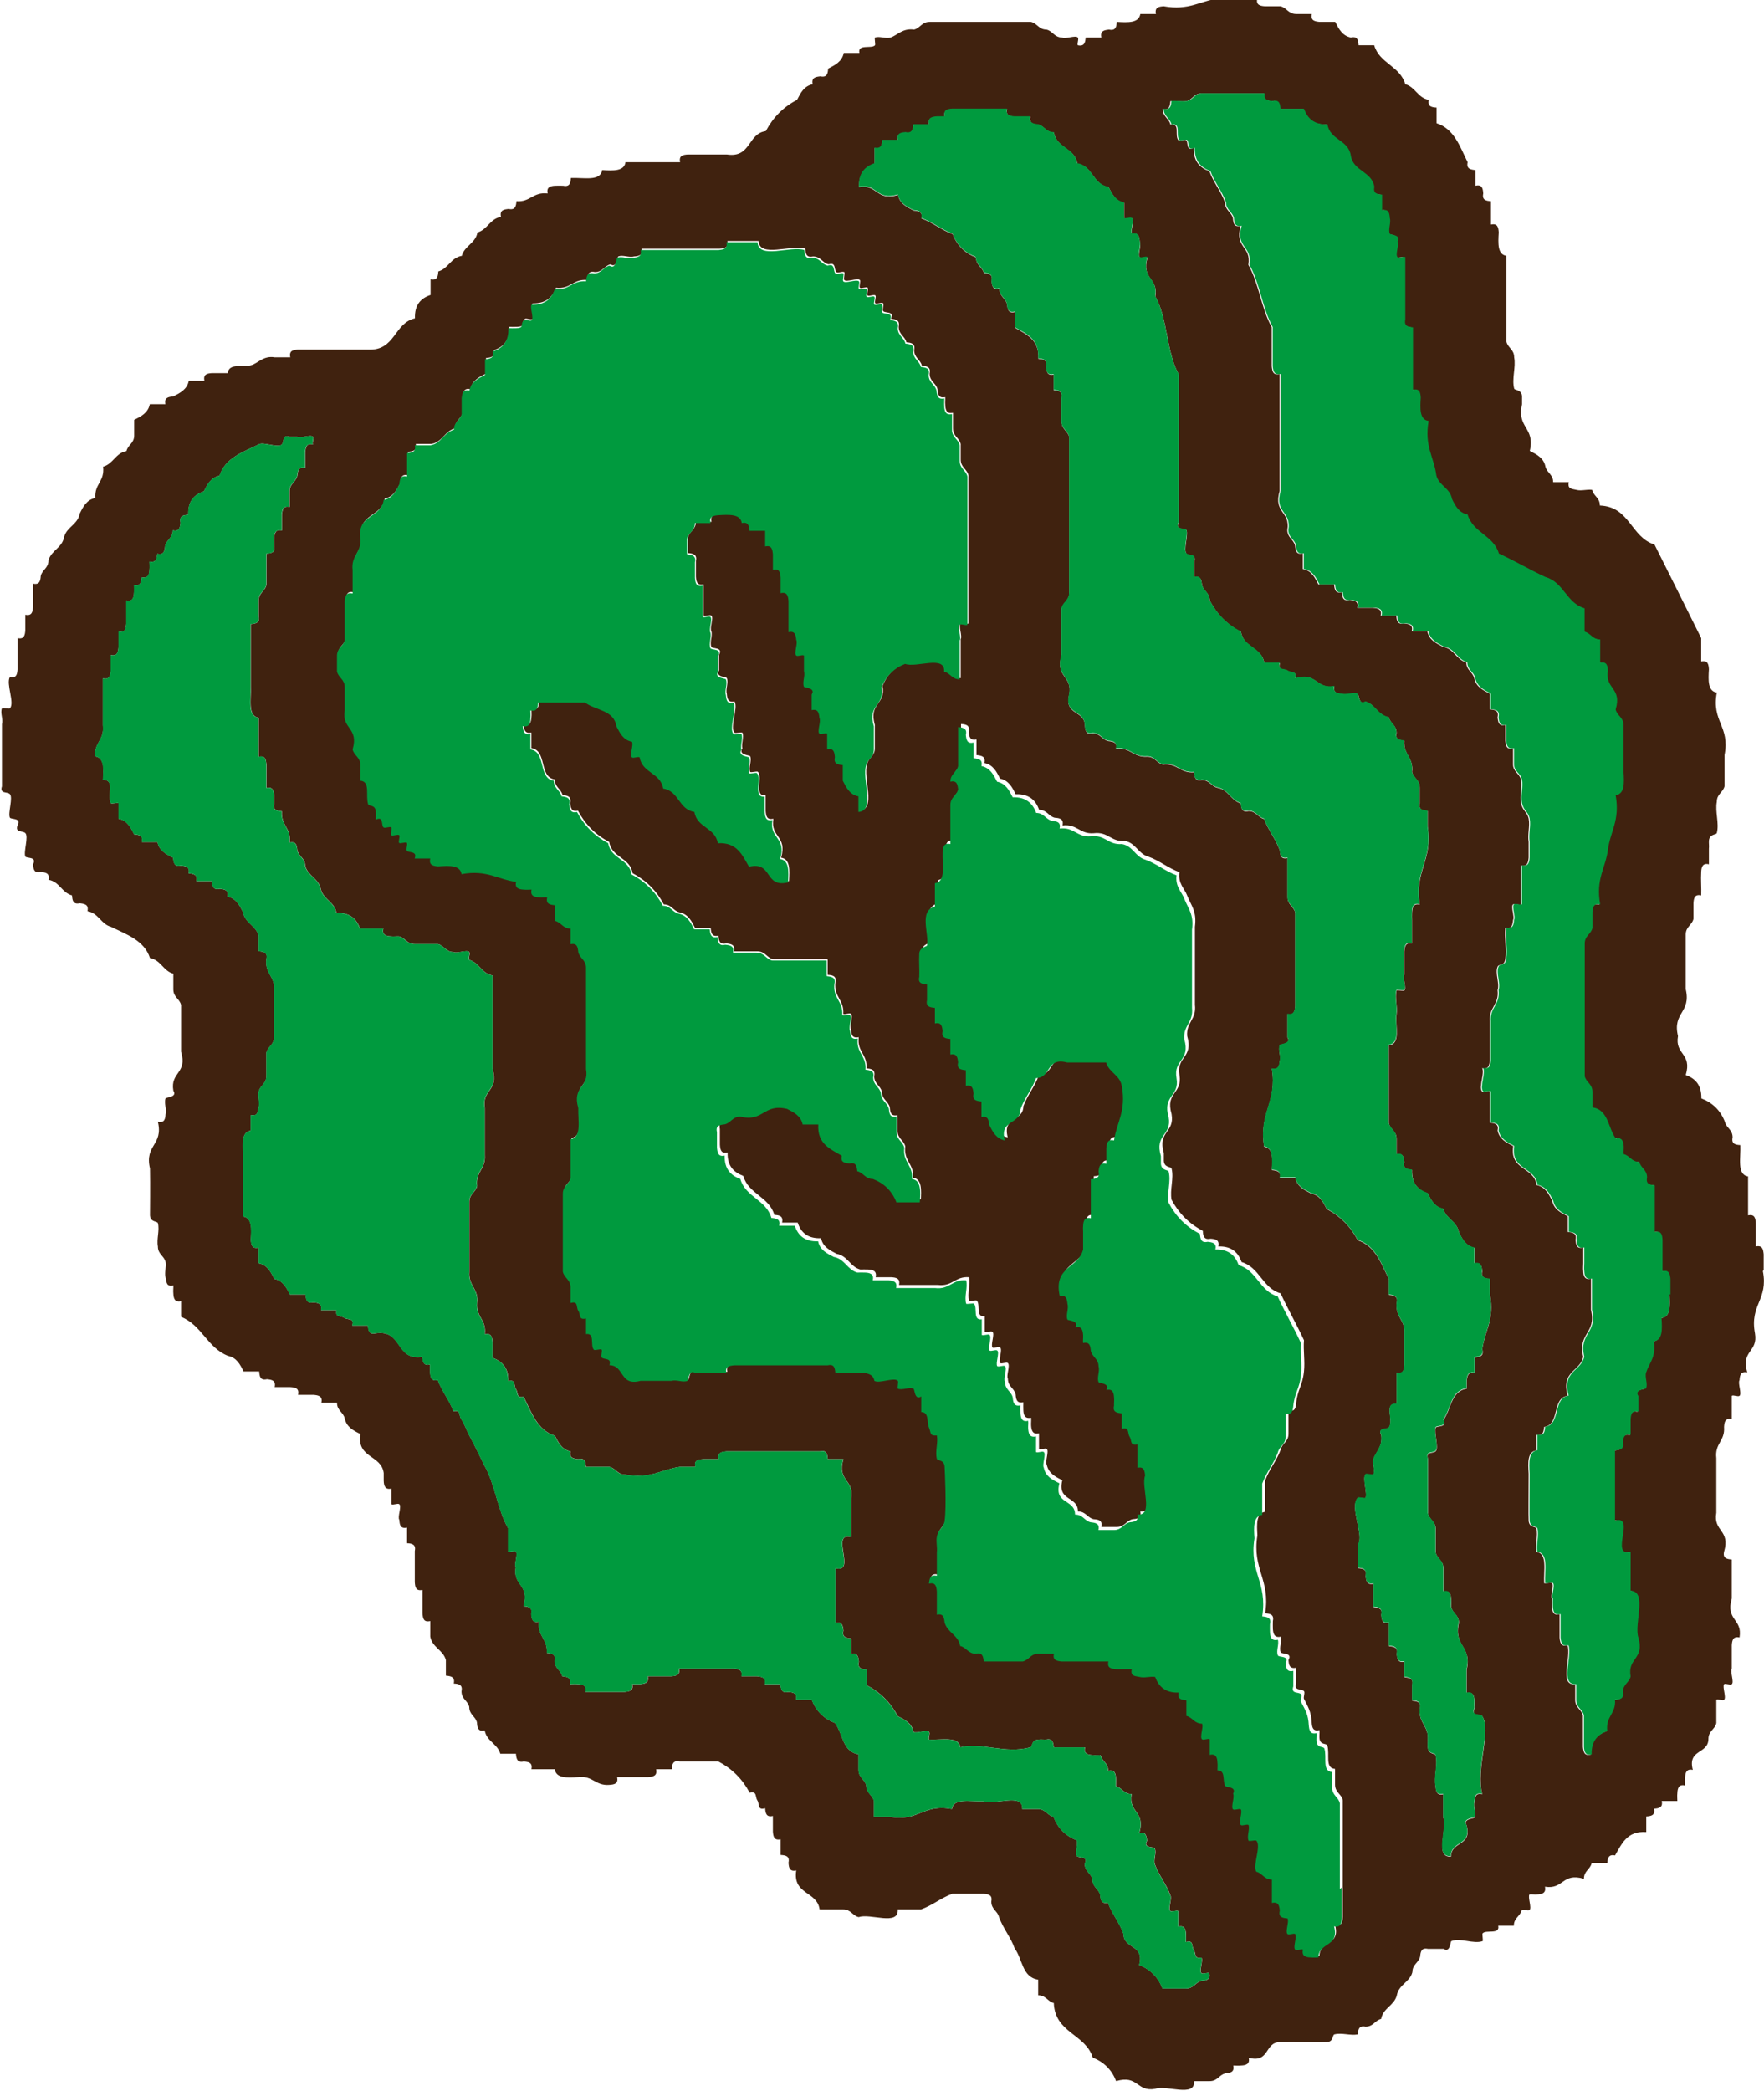 <?xml version="1.0" encoding="UTF-8"?><svg id="_レイヤー_2" xmlns="http://www.w3.org/2000/svg" viewBox="0 0 109.51 129.79"><defs><style>.cls-1{fill:#009a3e;}.cls-2{fill:#40220f;}</style></defs><g id="_レイヤー_2-2"><path class="cls-2" d="M109.44,78.9c.35,1.79-.83,2.07-.49,3.87.2,1.17-.89,1.05-.48,2.42-.41-.09-.46.19-.48.48-.12.18.16.84,0,.97-.09.08-.38-.07-.48,0v1.45c-.42-.09-.46.19-.48.48.07.88-.59,1.02-.48,1.94v3.39c-.21,1.17.89,1.05.48,2.42-.09.41.19.46.48.48v2.42c-.4,1.37.68,1.25.48,2.42-.41-.09-.46.19-.48.48v1.45c-.12.18.16.84,0,.97-.09.08-.38-.07-.48,0-.12.17.16.83,0,.97-.09.08-.38-.07-.48,0v1.45c-.09.39-.49.49-.49.97,0,.97-1.31.62-.97,1.93-.4-.09-.47.19-.48.49-.02.16,0,.32,0,.48-.4-.1-.47.19-.48.48-.02.16,0,.32,0,.48h-.97c.09.41-.18.46-.48.48.09.42-.19.46-.48.48v.97c-1.21-.08-1.52.74-1.94,1.45-.41-.09-.46.19-.48.48h-.97c-.09.39-.48.48-.48.97-1.37-.4-1.25.68-2.42.49.09.4-.19.47-.48.48-.16.02-.33-.02-.48,0-.12.17.16.84,0,.97-.09.08-.38-.07-.48,0-.09.39-.49.48-.49.97h-.97c.12.58-.77.23-.97.48-.04.04.05.47,0,.48-.57.2-1.39-.23-1.94,0-.07.03-.07.75-.48.48h-.97c-.42-.09-.46.19-.49.48-.09.39-.48.48-.48.97-.17.63-.85.76-.97,1.45-.17.63-.85.77-.97,1.45-.39.09-.48.48-.97.48-.41-.09-.46.19-.48.48-.46.09-.99-.12-1.45,0-.14.04-.04.46-.48.48-.27.02-1.93-.01-2.9,0-.97,0-.62,1.32-1.94.97.09.4-.19.47-.48.48-.16.02-.33,0-.48,0,.09.42-.19.46-.49.49-.39.09-.48.48-.97.48h-.97c.08,1.04-1.72.22-2.42.48-1.17.2-1.05-.89-2.42-.48-.27-.7-.75-1.18-1.45-1.46-.46-1.48-2.35-1.52-2.42-3.39-.39-.09-.48-.48-.97-.48v-.97c-1-.14-.97-1.29-1.46-1.94-.25-.71-.71-1.22-.97-1.94-.09-.39-.48-.48-.48-.97.09-.41-.19-.46-.48-.48h-1.94c-.71.26-1.22.71-1.94.97h-1.45c.08,1.05-1.72.22-2.42.48-.39-.09-.48-.48-.97-.48h-1.46c-.15-1.14-1.68-.9-1.45-2.42-.42.09-.46-.18-.48-.48.09-.42-.19-.46-.49-.48v-.97c-.41.09-.46-.19-.48-.48v-.97c-.41.1-.46-.18-.48-.48-.5.15-.34-.27-.48-.48-.16-.24,0-.59-.48-.48-.45-.85-1.09-1.49-1.94-1.94h-2.42c-.41-.09-.46.19-.48.48h-.97c.09.42-.19.46-.48.49h-1.94c.09.42-.19.46-.48.48-.88.07-1.02-.59-1.94-.48-.68.04-1.37.08-1.45-.49h-1.45c.09-.42-.19-.46-.48-.48-.41.09-.46-.19-.48-.48h-.97c-.18-.63-.85-.77-.97-1.45-.42.1-.46-.19-.48-.49-.09-.39-.48-.48-.48-.97-.09-.39-.48-.48-.48-.97.09-.42-.19-.46-.48-.48.09-.42-.19-.46-.49-.49v-.97c-.17-.63-.84-.77-.97-1.45v-.97c-.42.1-.46-.18-.48-.48v-1.45c-.42.09-.46-.19-.48-.48v-1.94c.09-.42-.19-.46-.48-.48v-.97c-.42.09-.46-.18-.48-.48-.13-.17.16-.83,0-.97-.09-.08-.38.07-.49,0v-.97c-.4.09-.47-.19-.48-.49,0-.16,0-.32,0-.48-.15-1.14-1.68-.9-1.45-2.42-.43-.21-.86-.43-.97-.97-.09-.39-.48-.48-.48-.97h-.97c.09-.42-.19-.46-.48-.49h-.97c.09-.42-.18-.46-.48-.48h-.97c.09-.42-.19-.46-.48-.49-.42.1-.46-.19-.48-.48h-.97c-.21-.43-.43-.86-.97-.97-1.28-.5-1.63-1.92-2.91-2.42v-.97c-.4.09-.47-.19-.48-.49-.02-.16.01-.32,0-.49-.45.09-.41-.2-.48-.48-.08-.31.05-.66,0-.97-.09-.39-.48-.48-.48-.97-.09-.46.12-1.01,0-1.45-.04-.13-.46-.04-.49-.48,0-.27.02-1.92,0-2.91-.35-1.48.84-1.43.49-2.9.42.09.46-.19.48-.48.09-.28-.12-.7,0-.97.03-.07.75-.07.48-.48-.2-1.17.89-1.05.48-2.42v-2.9c-.09-.39-.48-.48-.48-.97v-.97c-.63-.17-.77-.85-1.45-.97-.35-1.1-1.45-1.46-2.42-1.94-.63-.17-.77-.85-1.46-.97.09-.42-.19-.46-.48-.49-.42.09-.46-.19-.48-.49-.64-.17-.77-.85-1.46-.97.09-.42-.19-.46-.48-.48-.42.09-.46-.19-.48-.48.27-.5-.43-.35-.48-.49-.12-.28.22-1.24,0-1.45-.16-.16-.65,0-.48-.48.27-.48-.43-.35-.48-.48-.13-.28.21-1.24,0-1.46-.16-.16-.65,0-.49-.48v-3.87c.09-.28-.12-.7,0-.97.03-.05.43.05.49,0,.32-.32-.25-1.53,0-1.94.41.09.46-.19.48-.48v-1.94c.41.09.46-.19.48-.48v-.97c.41.09.46-.19.48-.48v-1.45c.41.09.46-.19.48-.48.09-.39.48-.48.48-.97.18-.63.85-.77.97-1.45.17-.63.85-.77.97-1.45.21-.43.43-.86.97-.97-.07-.87.59-1.02.48-1.94.64-.18.77-.85,1.45-.97.09-.39.48-.48.48-.97v-.97c.43-.21.86-.43.97-.97h.97c-.09-.41.19-.46.48-.48.43-.22.86-.43.97-.97h.97c-.09-.42.18-.46.48-.48h.97c.07-.64.9-.34,1.45-.49.43-.12.76-.61,1.46-.49h.97c-.09-.42.19-.46.48-.48h4.36c1.69.08,1.59-1.64,2.9-1.94-.03-.83.36-1.25.97-1.45v-.97c.42.09.46-.19.48-.49.63-.18.77-.85,1.46-.97.17-.63.85-.77.97-1.45.63-.18.77-.85,1.46-.97-.09-.42.18-.46.48-.49.41.09.46-.19.48-.48.87.07,1.02-.59,1.94-.48-.09-.4.18-.47.48-.48.16-.01.32,0,.48,0,.42.09.46-.19.48-.48.77-.04,1.84.23,1.94-.49.68.04,1.37.08,1.45-.49h3.39c-.09-.42.19-.46.48-.48h2.42c1.52.23,1.28-1.3,2.42-1.45.45-.85,1.09-1.5,1.94-1.94.22-.43.43-.86.97-.97-.09-.42.19-.46.48-.49.42.09.46-.19.48-.48.43-.22.86-.43.97-.97h.97c-.12-.58.77-.24.97-.48.04-.04-.05-.47,0-.48.28-.1.67.09.97,0,.43-.15.75-.59,1.45-.49.39-.09.48-.48.97-.48h6.29c.39.09.49.48.97.48.39.09.48.49.97.49.17.12.83-.16.97,0,.08.09-.06.38,0,.48.42.09.46-.19.49-.48h.97c-.09-.42.19-.46.48-.49.42.09.46-.19.48-.48.69.04,1.37.08,1.46-.49h.97c-.09-.42.19-.46.48-.48,1.58.28,2.25-.33,3.39-.48h2.42c-.09.41.19.46.48.48h.97c.39.1.48.48.97.48h.97c-.09.42.19.46.48.49h.97c.22.43.43.86.97.97.42-.1.46.18.48.48h.97c.32,1.13,1.61,1.29,1.93,2.42.63.17.77.85,1.46.97-.09.42.18.46.48.48v.97c1.1.35,1.45,1.45,1.93,2.42-.09.42.19.46.49.49v.97c.42-.1.46.19.48.48-.09.42.19.46.48.48v1.45c.42-.09.46.19.48.49-.04.68-.08,1.37.48,1.45v5.33c.09.39.48.48.48.97.12.62-.16,1.33,0,1.94.03.12.46.04.49.49,0,.16,0,.32,0,.48-.35,1.48.83,1.43.48,2.9.43.22.86.43.97.97.09.39.48.49.48.97h.97c-.09.44.2.41.48.48.31.08.66-.05.97,0,.09.39.48.48.48.97,1.87.07,1.91,1.96,3.39,2.42.97,1.94,1.94,3.87,2.9,5.81v1.45c.42-.09.46.19.48.48-.04.68-.08,1.37.49,1.45-.34,1.8.83,2.08.48,3.87v1.94c-.09.39-.48.48-.48.97-.12.62.16,1.33,0,1.94-.03.12-.46.04-.49.48-.01.16.02.33,0,.49v.97c-.4-.1-.47.19-.48.48-.03.48.02.97,0,1.45-.42-.09-.46.19-.48.49v.97c-.09.39-.48.48-.48.97v3.39c.35,1.48-.84,1.43-.48,2.91-.21,1.17.89,1.05.48,2.42.59.21.99.62.97,1.45.7.27,1.19.75,1.46,1.45.09.39.48.48.48.97-.09.42.19.46.48.48.04.77-.23,1.84.48,1.94v2.42c.42-.09.46.19.48.48v1.45c.42-.09.46.19.49.49v.97ZM103.15,81.81c.57-.08.52-.77.49-1.45v-.97c-.03-.29-.07-.58-.49-.48v-1.94c-.03-.3-.06-.58-.48-.49v-2.9c-.29-.03-.58-.07-.48-.48,0-.48-.39-.58-.48-.97-.48,0-.58-.39-.97-.48-.02-.16.01-.33,0-.49-.02-.3-.08-.58-.49-.48-.48-.64-.46-1.8-1.45-1.93v-.97c0-.49-.39-.58-.48-.97v-8.23c0-.48.39-.58.48-.97v-.97c.03-.3.07-.58.48-.49-.28-1.57.34-2.25.48-3.39.15-1.14.77-1.81.48-3.39.57-.08.53-.77.49-1.45v-2.9c0-.48-.39-.58-.49-.97.4-1.37-.68-1.25-.48-2.42-.03-.3-.06-.58-.48-.48v-1.45c-.48,0-.58-.39-.97-.48v-1.45c-1.13-.32-1.29-1.62-2.42-1.94-.99-.46-1.91-1-2.9-1.46-.32-1.13-1.61-1.29-1.94-2.42-.54-.11-.75-.54-.97-.97-.12-.68-.79-.82-.97-1.45-.15-1.14-.77-1.82-.48-3.39-.57-.08-.53-.76-.49-1.45-.03-.3-.06-.58-.48-.49v-3.87c-.29-.03-.58-.07-.48-.49v-3.87c-.1-.07-.39.08-.48,0-.16-.13.12-.79,0-.97.27-.42-.46-.42-.48-.48-.12-.27.09-.69,0-.97-.03-.3-.07-.58-.48-.49v-.97c-.3-.03-.58-.07-.48-.48-.15-.98-1.31-.96-1.46-1.94-.15-.98-1.3-.95-1.45-1.94-.83.03-1.24-.38-1.46-.97h-1.45c-.03-.29-.07-.58-.49-.48-.29-.03-.58-.07-.48-.48h-3.87c-.48-.02-.58.42-.97.48-.31.05-.66-.04-.97,0-.03.29-.06.58-.48.48,0,.48.39.58.48.97.64-.08.24.65.49.97.05.07.4-.06.48,0,.16.1-.03.72.48.48-.03.83.38,1.24.97,1.45.26.71.71,1.22.97,1.94,0,.48.39.58.49.97.03.3.06.58.48.48-.4,1.37.68,1.25.48,2.42.65,1.13.81,2.74,1.45,3.87v2.42c.03.3.07.58.49.49v7.26c-.4,1.37.68,1.25.48,2.42,0,.48.39.58.48.97.03.3.07.58.48.48v.97c.54.1.75.53.97.96h.97c.03.29.07.58.48.48.03.3.07.58.48.48.29.03.58.07.48.49h.97c.29.03.58.07.48.48h.97c.03.3.07.58.48.49.29.03.58.07.48.48h.97c.1.54.54.75.97.97.69.12.82.79,1.45.97,0,.48.39.58.49.97.11.54.54.75.97.97v.97c.29.03.58.07.48.49.03.29.07.58.48.48v.97c.03.3.07.58.48.48v.97c-.01.48.4.58.49.97.09.46-.09.98,0,1.45.09.47.4.58.48.97.09.46-.08.98,0,1.45v.97c-.03.3-.07.58-.48.49v2.42c-.11.07-.39-.08-.49,0-.16.13.12.79,0,.97-.03.29-.06.58-.48.48-.07.63.09,1.3,0,1.94-.07.47-.41.28-.48.48-.17.4.14,1.02,0,1.45.11.91-.55,1.06-.48,1.94v2.42c-.03.29-.07.58-.48.48.19.29-.24,1.2,0,1.45.08.08.39-.07.48,0v1.94c.29.03.58.07.48.48.11.54.54.75.97.97-.23,1.52,1.31,1.28,1.45,2.42.54.11.75.54.97.97.11.54.54.75.97.97v.97c.29.03.58.07.48.49.03.3.06.58.48.48v.97c0,.16-.02.32,0,.48,0,.29.08.58.48.48v1.94c.35,1.48-.84,1.42-.48,2.91-.21.93-1.39.87-.97,2.42-1,.13-.46,1.8-1.46,1.93-.03.3-.07.58-.48.49v.97c-.57.08-.52.77-.48,1.45,0,.98-.02,2.65,0,2.91.03.45.44.35.48.48.12.45-.09,1,0,1.46.71.09.44,1.17.48,1.94.11.06.39-.08.48,0,.16.13-.12.79,0,.97,0,.16-.01.32,0,.48.02.29.08.58.48.48v1.45c.03.29.07.58.49.48.27.7-.57,2.5.48,2.42v.97c0,.48.39.58.48.97v1.94c.03.29.07.58.48.48-.03-.83.38-1.23.97-1.45-.1-.91.55-1.07.48-1.94.3-.03.58-.07.49-.48,0-.48.39-.58.48-.97-.21-1.17.89-1.05.48-2.42-.28-.85.58-2.85-.48-2.9v-2.42c-1.32.35.35-2.29-.97-1.94v-4.35c.3-.03.58-.07.49-.48.03-.3.06-.58.48-.48v-.97c.03-.29.07-.58.48-.48v-.97c-.27-.42.46-.42.48-.48.12-.27-.09-.68,0-.97.21-.63.63-.94.48-1.94.57-.08.53-.77.48-1.45ZM92.02,83.75c.15-1.15.77-1.82.48-3.39v-.97c-.29-.03-.58-.07-.48-.48-.03-.29-.07-.58-.48-.48v-.97c-.54-.11-.76-.54-.97-.97-.12-.68-.79-.82-.97-1.45-.54-.11-.75-.54-.97-.97-.61-.2-1-.62-.97-1.45-.29-.03-.58-.07-.48-.48-.03-.3-.07-.58-.48-.48v-.97c0-.48-.39-.58-.48-.97v-4.84c.77-.08.38-1.19.48-1.94.07-.46-.12-1.01,0-1.46.02-.04.44.04.48,0,.16-.13-.12-.79,0-.97v-1.45c.03-.3.07-.58.48-.49v-1.45c0-.16-.01-.32,0-.48.02-.3.08-.58.48-.49-.34-2.11.82-2.73.49-4.84v-.97c-.3-.03-.58-.07-.49-.48v-.97c0-.48-.39-.58-.48-.97.11-.91-.55-1.06-.48-1.94-.29-.03-.58-.07-.48-.48,0-.48-.39-.58-.48-.97-.69-.12-.82-.79-1.45-.97-.41.27-.4-.46-.48-.48-.27-.12-.68.09-.97,0-.29-.03-.58-.07-.48-.48-1.17.2-1.05-.89-2.42-.48.1-.48-.24-.32-.48-.48-.22-.15-.64.01-.48-.48h-.97c-.15-.98-1.3-.95-1.45-1.94-.85-.43-1.49-1.09-1.94-1.94,0-.48-.39-.58-.48-.97-.03-.29-.07-.58-.48-.48v-.97c.16-.49-.33-.32-.48-.49-.21-.21.12-1.17,0-1.45-.06-.14-.76,0-.48-.48v-9.2c-.77-1.33-.69-3.51-1.46-4.84.2-1.17-.89-1.05-.48-2.42-.11-.07-.39.08-.48,0-.16-.13.12-.79,0-.97-.03-.3-.07-.58-.48-.48-.12-.18.16-.83,0-.97-.09-.08-.38.06-.49,0v-.97c-.54-.1-.75-.54-.97-.97-.98-.15-.96-1.31-1.94-1.46-.15-.98-1.3-.95-1.45-1.93-.48,0-.58-.39-.97-.49-.3-.03-.58-.06-.49-.49h-.97c-.29-.03-.58-.07-.48-.48h-3.39c-.29.03-.58.07-.48.48h-.48c-.3.03-.58.07-.49.49h-.97c-.03.3-.07.58-.48.49-.29.03-.58.07-.48.48h-.97c-.03.29-.06.58-.48.48v.97c-.6.21-.99.62-.97,1.46,1.17-.2,1.05.89,2.42.48.1.54.54.75.97.97.29.03.58.07.48.49.71.25,1.22.71,1.94.97.27.7.75,1.18,1.45,1.45,0,.49.39.58.49.97.29.03.58.07.48.49.03.29.06.58.48.48,0,.48.39.58.48.97.03.3.07.58.48.48v.97c.71.42,1.53.73,1.46,1.93.29.03.58.07.48.49.03.3.07.58.48.49v.97c.29.03.58.07.48.49v1.45c0,.49.39.58.48.97v9.68c0,.48-.39.58-.48.97v2.9c-.41,1.37.69,1.25.48,2.42-.35,1.32.97.97.97,1.94.03.29.06.58.48.48.48,0,.58.39.97.48.29.03.58.07.48.48.91-.11,1.06.55,1.94.49.48,0,.58.39.97.49.91-.11,1.06.55,1.94.48.03.29.07.58.48.48.48,0,.58.39.97.48.69.12.82.79,1.45.97.03.3.07.58.48.48.48,0,.58.39.97.49.26.71.71,1.22.97,1.94.03.3.06.58.48.48v2.42c0,.49.39.58.48.97v5.81c-.03.3-.07.58-.48.49v1.45c.27.42-.46.4-.48.49-.12.27.09.69,0,.97-.03.29-.07.58-.49.48.34,2.11-.82,2.73-.48,4.84.57.08.53.77.48,1.45.3.03.58.07.49.48h.97c.1.54.54.75.97.97.54.11.76.54.97.97.85.44,1.49,1.09,1.93,1.94,1.1.35,1.45,1.45,1.94,2.42v.97c.29.03.58.07.48.49-.1.92.55,1.06.48,1.93v1.94c-.03.29-.07.58-.48.48v1.94c-.83-.09-.17.99-.48,1.45-.11.16-.72-.03-.48.49.09.7-.33,1.02-.48,1.45-.11.28.12.7,0,.97-.03.07-.43-.05-.49,0-.22.22.12,1.17,0,1.46-.03.07-.43-.05-.48,0-.56.56.42,2.34,0,2.91v1.45c.3.02.58.07.48.48.03.3.07.58.49.49v1.45c.29.03.58.07.48.48.03.3.06.58.48.48v1.46c.29.03.58.07.48.48.03.29.07.58.48.48v.97c.29.03.58.07.48.49v.97c.3.03.58.07.48.48-.11.91.55,1.06.49,1.94.01.16-.02.32,0,.48.03.44.46.36.48.48.16.61-.12,1.32,0,1.94.03.29.07.58.48.48v1.45c.27.7-.57,2.5.48,2.42,0-.97,1.32-.62.97-1.93-.27-.42.46-.42.49-.49.12-.27-.09-.68,0-.97.03-.29.06-.58.48-.48-.42-1.56.59-3.95,0-4.84-.11-.16-.72.03-.48-.48-.02-.16.01-.32,0-.48-.02-.29-.08-.58-.49-.48v-1.45c.35-1.48-.83-1.42-.48-2.91,0-.48-.39-.58-.48-.97-.01-.16.02-.32,0-.48-.01-.29-.08-.58-.48-.48v-1.45c0-.48-.39-.58-.48-.97v-1.46c0-.48-.39-.58-.48-.97v-3.39c-.16-.48.32-.32.48-.48.21-.21-.12-1.17,0-1.46.05-.13.75,0,.48-.48.48-.65.46-1.8,1.45-1.94,0-.16-.01-.32,0-.49.02-.29.08-.58.49-.48v-.97c.29-.03.58-.07.48-.48ZM57.16,74.55c.04-.69.08-1.37-.48-1.45.07-.87-.59-1.02-.48-1.94-.09-.39-.48-.48-.48-.97v-.97c-.42.09-.46-.19-.48-.48-.09-.39-.49-.49-.49-.97-.09-.39-.48-.49-.48-.97.09-.42-.19-.46-.48-.48.07-.88-.59-1.02-.48-1.94-.42.09-.46-.19-.48-.48-.12-.17.16-.83,0-.97-.09-.08-.38.07-.48,0,.06-.88-.59-1.03-.49-1.94.09-.42-.18-.46-.48-.48v-.97h-3.39c-.39-.09-.48-.49-.97-.49h-1.46c.09-.42-.18-.46-.48-.49-.42.09-.46-.19-.48-.48-.41.09-.46-.19-.48-.48h-.97c-.22-.43-.43-.86-.97-.97-.39-.09-.48-.49-.97-.49-.45-.85-1.09-1.49-1.94-1.94-.15-.98-1.3-.96-1.45-1.94-.85-.44-1.49-1.09-1.94-1.94-.41.09-.46-.19-.48-.48.09-.42-.19-.46-.48-.49-.09-.39-.48-.48-.48-.97-1-.14-.46-1.8-1.45-1.94v-.97c-.41.09-.46-.19-.48-.48.4.09.47-.19.48-.48.02-.16,0-.33,0-.49.42.09.46-.19.48-.49h2.91c.65.49,1.8.46,1.94,1.46.22.43.43.86.97.97.12.18-.16.84,0,.97.09.08.38-.07.48,0,.15.98,1.31.95,1.46,1.94.98.15.96,1.31,1.94,1.45.15.98,1.3.95,1.45,1.94,1.21-.08,1.52.74,1.94,1.46,1.49-.37.92,1.33,2.42.97.04-.69.08-1.37-.49-1.45.4-1.37-.68-1.25-.48-2.42-.41.1-.46-.19-.48-.49v-.97c-.75.11-.16-1.13-.48-1.45-.05-.06-.46.07-.48,0-.12-.27.12-.7,0-.97-.03-.07-.76-.07-.48-.49-.09-.28.12-.7,0-.97-.03-.05-.43.05-.49,0-.32-.32.24-1.53,0-1.94-.41.09-.46-.19-.48-.48-.09-.28.12-.7,0-.97-.03-.08-.75-.07-.48-.48v-.97c.27-.49-.43-.35-.48-.49-.12-.27.09-.68,0-.97-.12-.17.16-.84,0-.97-.09-.08-.38.07-.48,0v-1.94c-.42.09-.46-.19-.48-.48v-.97c.09-.42-.19-.46-.49-.49v-.97c.09-.39.49-.48.49-.97h.97c-.09-.42.19-.46.48-.49.69-.04,1.37-.08,1.46.49.41-.09.46.19.48.48h.97v.97c.41-.1.46.19.48.48v.97c.42-.1.46.18.48.48v.97c.42-.09.46.19.49.48v1.94c.41-.1.46.19.48.48.12.17-.16.84,0,.97.09.08.37-.07.48,0v.97c.09.28-.12.7,0,.97.03.07.75.07.48.48v.97c.41-.09.46.19.48.49.12.17-.16.83,0,.97.09.08.38-.07.48,0v.97c.42-.09.46.19.48.49-.09.42.19.46.49.49v.97c.21.43.43.86.97.97v.97c1.08-.07.2-2.06.48-2.9.09-.39.48-.49.48-.97v-1.45c-.4-1.37.69-1.25.48-2.42.27-.7.76-1.18,1.46-1.45.7.27,2.5-.57,2.42.48.39.09.48.48.97.48v-2.42c.12-.17-.16-.83,0-.97.09-.08.38.07.48,0v-9.2c-.09-.39-.48-.49-.48-.97v-.97c-.09-.39-.48-.48-.48-.97v-.97c-.4.09-.47-.19-.48-.49-.02-.16.01-.32,0-.48-.42.09-.46-.19-.48-.49-.09-.39-.49-.48-.49-.97.09-.42-.18-.46-.48-.49-.09-.39-.48-.49-.48-.97.09-.41-.19-.46-.48-.48-.09-.39-.48-.48-.48-.97.09-.42-.19-.46-.48-.49.24-.51-.38-.32-.49-.49-.06-.1.08-.39,0-.48-.06-.08-.4.08-.48,0-.08-.08.08-.4,0-.48-.08-.08-.4.08-.48,0-.08-.08.08-.41,0-.48-.08-.08-.4.08-.48,0-.07-.08.08-.42,0-.48-.17-.14-.83.16-.97,0-.06-.07.06-.45,0-.49-.09-.06-.4.08-.49,0-.16-.16,0-.64-.48-.48-.39-.09-.48-.49-.97-.49-.42.09-.46-.19-.48-.48-.85-.28-2.85.59-2.9-.48h-1.94c.09.42-.19.46-.48.48h-4.84c.09.42-.18.46-.48.48-.28.09-.7-.12-.97,0-.07.03-.07.75-.48.49-.39.09-.48.48-.97.48-.42-.09-.46.19-.49.49-.87-.07-1.02.59-1.93.48-.21.59-.62.99-1.45.97-.12.18.16.84,0,.97-.09.08-.4-.08-.48,0-.27.27.08.46-.48.49-.16.01-.33,0-.48,0,.03.83-.36,1.25-.97,1.45.09.42-.18.46-.48.48v.97c-.43.21-.86.43-.97.97-.41-.09-.46.19-.48.49v.97c-.09.39-.48.48-.48.97-.64.17-.77.85-1.46.97h-.97c.09.42-.19.46-.48.48v1.46c-.42-.09-.46.19-.48.48-.22.43-.43.86-.97.97-.15,1.15-1.68.9-1.45,2.42.07.88-.59,1.02-.48,1.94v1.45c-.42-.09-.46.19-.49.48v2.42c-.09.39-.48.48-.48.97v.97c.09.39.48.48.48.97v1.45c-.2,1.17.89,1.05.49,2.42.09.39.48.49.48.97v.97c.65.05.31.91.48,1.45.05.18.46,0,.48.48.02.16,0,.32,0,.49.51-.24.32.38.48.48.11.07.39-.08.48,0,.08.07-.08.4,0,.48.08.08.41-.08.49,0,.08.08-.08.4,0,.48.06.07.42-.08.48,0,.06.11-.08.39,0,.49.12.15.67,0,.48.48h.97c-.09.42.19.46.48.49.69-.04,1.37-.08,1.46.48,1.57-.28,2.24.34,3.39.48-.09.41.19.47.48.48.16.02.33,0,.48,0-.09.4.19.47.48.48.16.02.33-.01.49,0-.09.42.18.46.48.49v.97c.39.1.48.48.97.48v.97c.42-.09.46.19.48.49.09.39.48.49.48.97v6.29c.21,1.17-.89,1.05-.48,2.42-.04.76.23,1.84-.48,1.93v2.42c-.09.39-.48.48-.48.97v4.84c.09.39.48.48.48.97v.97c.5-.15.34.27.48.48.16.24,0,.59.48.48v.97c.58-.09.24.73.49.97.06.07.43-.08.48,0,.06.09-.08.4,0,.48.16.16.65,0,.48.48.97.01.62,1.32,1.93.97h1.94c.28-.09.7.12.97,0,.08-.03.07-.75.49-.48h1.93c-.09-.42.19-.46.48-.48h5.81c.42-.09.46.19.48.48h.97c.68-.04,1.37-.08,1.45.48.3.19,1.21-.24,1.46,0,.05.06-.05.46,0,.49.28.11.7-.12.97,0,.08.03.07.75.48.48v.97c.5,0,.34.6.48.96.14.33.03.53.49.49.09.46-.12.99,0,1.45.04.14.46.04.48.48.01.24.13,2.45,0,3.39-.06.39-.4.51-.48.97-.06.3.04.66,0,.97v1.45c-.42-.09-.46.19-.49.49.42-.09.46.18.49.48v1.45c.41-.09.46.19.48.48.17.64.85.77.97,1.46.39.1.48.48.97.48.42-.1.46.19.49.48h2.42c.39-.09.48-.48.97-.48h.97c-.09.41.19.46.48.48h2.9c-.09.42.19.46.48.48h.97c-.09.45.2.42.48.48.31.08.66-.05.97,0,.22.59.62,1,1.46.97-.09.42.18.46.48.48v.97c.39.09.48.48.97.48.12.18-.16.84,0,.97.09.08.38-.07.48,0v.97c.4-.09.47.19.48.48.02.16,0,.33,0,.48.52-.01.3.64.48.97.06.1.73.04.49.48.12.17-.16.84,0,.97.09.08.37-.07.48,0,.12.17-.16.84,0,.97.09.08.37-.07.48,0,.09.28-.12.7,0,.97.03.07.43-.05.48,0,.33.32-.24,1.53,0,1.93.39.09.48.49.97.49v1.45c.42-.09.46.19.49.48-.09.42.18.46.48.48.12.18-.16.84,0,.97.09.08.37-.07.48,0,.12.17-.16.83,0,.97.09.08.38-.07.48,0-.09.41.19.47.48.48.16.02.33,0,.48,0,0-.97,1.32-.62.97-1.93.41.09.46-.19.48-.49v-7.26c-.09-.39-.48-.48-.48-.97v-.97c-.65-.05-.31-.91-.48-1.45-.06-.17-.46,0-.49-.48-.01-.16.02-.33,0-.48-.42.1-.46-.19-.48-.49-.04-.68-.23-.95-.48-1.45-.05-.09.08-.4,0-.48-.16-.16-.65,0-.48-.48v-.97c-.42.09-.46-.19-.48-.48.27-.48-.43-.35-.48-.48-.12-.27.09-.69,0-.97-.4.09-.47-.19-.49-.48-.01-.16,0-.33,0-.49.09-.41-.18-.46-.48-.48.34-2.11-.82-2.73-.48-4.84-.04-.69-.08-1.38.48-1.46v-1.94c.26-.71.71-1.22.97-1.93.09-.39.48-.48.48-.97v-1.45c.41.1.46-.19.48-.48.09-.85.39-1.05.48-1.94.07-.63-.05-1.29,0-1.94-.46-1-.99-1.91-1.45-2.91-1.13-.32-1.29-1.61-2.42-1.94-.21-.59-.62-1-1.45-.97.09-.42-.19-.46-.48-.48-.42.09-.46-.19-.48-.49-.85-.44-1.49-1.09-1.94-1.93-.12-.62.16-1.33,0-1.94-.03-.12-.46-.04-.48-.48,0-.16,0-.33,0-.48-.4-1.37.69-1.25.48-2.42-.4-1.37.69-1.25.49-2.42-.2-1.17.88-1.05.48-2.42-.07-.87.59-1.02.48-1.94v-4.84c.13-.98-.24-1.32-.48-1.94-.16-.43-.58-.75-.48-1.45-.71-.26-1.22-.71-1.94-.97-.63-.18-.77-.85-1.45-.97-.87.07-1.02-.59-1.93-.48-.88.07-1.02-.59-1.94-.48.09-.42-.19-.46-.48-.48-.39-.09-.48-.49-.97-.49-.21-.59-.62-1-1.46-.97-.21-.43-.43-.86-.97-.97-.21-.43-.43-.86-.97-.97.09-.42-.19-.46-.49-.49v-.97c-.41.09-.46-.19-.48-.48.09-.42-.19-.46-.48-.48v2.42c-.09.39-.48.48-.48.97.42-.09.46.19.48.48-.09.39-.48.48-.48.97v2.42c-.41-.09-.46.19-.48.49-.04.76.23,1.84-.48,1.94v1.45c-1.01.25-.35,1.68-.49,2.42,0,.06-.46.09-.48.49-.03.49.02.97,0,1.45-.09.41.19.46.48.48v.97c-.09.42.19.46.49.48v.97c.41-.09.46.19.48.48-.09.42.19.46.48.48v.97c.42-.09.46.19.48.49-.09.42.19.46.48.48v.97c.42-.09.46.19.48.49-.09.42.19.46.49.48v.97c.42-.09.46.19.48.48.21.43.43.86.97.97-.35-1.32.97-.97.97-1.93.26-.71.71-1.22.97-1.94.97-.01.61-1.32,1.93-.97h2.42c.17.63.85.77.97,1.45.28,1.58-.32,2.26-.48,3.39-.41-.09-.46.19-.48.48v.97c-.41-.1-.46.19-.48.48.09.42-.19.46-.48.48v2.42c-.4-.09-.47.19-.48.48-.02.16.01.32,0,.48v.97c-.27,1.18-1.87,1.04-1.45,2.9.42-.09.46.19.48.49.09.28-.12.7,0,.97.03.07.76.07.48.48.4-.1.47.19.49.48.01.16-.02.33,0,.49.42-.09.46.19.48.49.09.39.48.48.48.97.09.28-.12.7,0,.97.03.07.75.07.48.49.4-.09.47.19.48.48.02.16-.01.32,0,.49-.09.42.19.46.48.48v.96c.5-.15.34.27.49.49.16.24,0,.58.48.48v1.45c.41-.09.46.19.48.48-.27.7.56,2.5-.48,2.42.09.42-.19.46-.48.48-.39.09-.49.48-.97.48h-.97c.09-.42-.19-.46-.48-.48-.39-.09-.48-.48-.97-.48,0-.97-1.31-.62-.97-1.94-.43-.21-.86-.43-.97-.97-.12-.17.16-.84,0-.97-.09-.08-.38.07-.48,0v-.97c-.4.09-.47-.19-.49-.49-.01-.16.02-.32,0-.48-.4.09-.47-.19-.48-.48-.01-.16,0-.32,0-.48-.41.09-.46-.19-.48-.49-.09-.39-.48-.48-.48-.97-.12-.17.16-.83,0-.97-.09-.08-.38.07-.48,0-.12-.17.16-.83,0-.97-.09-.08-.38.07-.48,0-.12-.18.16-.84,0-.97-.09-.08-.38.07-.48,0v-.97c-.58.09-.25-.72-.49-.97-.04-.04-.47.05-.48,0-.13-.44.11-1,0-1.45-.87-.07-1.02.59-1.93.48h-2.42c.09-.42-.19-.46-.48-.48h-.97c.09-.4-.19-.47-.48-.48-.16-.01-.32,0-.48,0-.63-.17-.77-.85-1.46-.97-.42-.22-.86-.43-.97-.97-.84.03-1.25-.36-1.45-.97h-.97c.09-.42-.18-.46-.48-.48-.32-1.13-1.61-1.29-1.93-2.42-.59-.22-1-.62-.97-1.45-.42.09-.46-.19-.48-.49v-.97c-.09-.42.19-.46.48-.48.39-.09.48-.48.97-.48,1.48.35,1.42-.83,2.9-.48.43.22.86.43.97.97h.97c-.08,1.21.74,1.52,1.46,1.94-.09.42.18.46.48.48.41-.1.46.19.48.48.39.09.48.48.97.48.7.27,1.19.75,1.46,1.45h1.45M74.59,122.96c.29-.03.58-.07.48-.48-.11-.07-.39.08-.48,0-.16-.14.12-.79,0-.97-.48.09-.32-.24-.48-.48-.15-.22.01-.63-.48-.48,0-.16.01-.33,0-.48-.02-.3-.08-.58-.48-.48v-.97c-.11-.07-.39.08-.49,0-.16-.13.12-.79,0-.97-.25-.71-.71-1.22-.97-1.94-.09-.28.12-.7,0-.97-.05-.14-.75,0-.48-.48-.03-.29-.07-.58-.48-.48.4-1.37-.69-1.25-.48-2.42-.49,0-.58-.39-.97-.48-.01-.16.02-.33,0-.48-.01-.3-.08-.58-.48-.49,0-.48-.39-.58-.48-.97-.16,0-.33.02-.48,0-.3-.01-.58-.08-.48-.48h-1.94c-.03-.29-.07-.58-.48-.48-.16,0-.33-.02-.48,0-.45.03-.35.44-.49.48-1.6.43-3.03-.34-4.35,0-.09-.71-1.17-.45-1.94-.48-.06-.11.08-.39,0-.48-.13-.16-.79.12-.97,0-.1-.54-.54-.76-.97-.97-.45-.85-1.09-1.49-1.94-1.93v-.97c-.29-.03-.58-.06-.48-.48-.03-.29-.07-.58-.48-.48v-.97c-.3-.03-.58-.07-.48-.48-.03-.3-.07-.58-.49-.49v-3.39c1.32.35-.35-2.29.97-1.93v-2.42c.2-1.17-.89-1.05-.48-2.42h-.97c-.03-.29-.06-.58-.48-.48h-5.81c-.29.03-.58.07-.48.48h-.97c-.3.03-.58.07-.48.48h-.97c-1.14.16-1.81.77-3.39.48-.48,0-.58-.39-.97-.48h-1.46c-.03-.29-.06-.58-.48-.48-.29-.03-.58-.07-.48-.48-.54-.11-.75-.54-.97-.97-1.1-.35-1.45-1.45-1.94-2.42-.48.09-.32-.24-.48-.48-.15-.21.01-.63-.48-.49.03-.83-.38-1.23-.97-1.45v-.97c-.03-.3-.06-.58-.48-.49.11-.91-.55-1.06-.48-1.93.11-.92-.55-1.06-.48-1.94v-4.36c0-.48.39-.58.48-.97-.1-.91.55-1.06.48-1.93v-2.91c-.2-1.17.89-1.05.48-2.42v-5.81c-.68-.12-.82-.79-1.45-.97-.07-.11.08-.39,0-.49-.14-.16-.79.12-.97,0-.49,0-.58-.39-.97-.49h-1.45c-.48,0-.58-.39-.97-.48-.16-.01-.33.02-.49,0-.29-.01-.58-.08-.48-.48h-1.45c-.21-.6-.62-1-1.46-.97-.12-.69-.79-.82-.97-1.46-.12-.68-.79-.82-.97-1.45,0-.49-.39-.58-.49-.97-.03-.3-.06-.58-.48-.49.11-.91-.55-1.06-.48-1.94-.29-.03-.58-.07-.48-.48,0-.16.02-.32,0-.49-.02-.29-.08-.58-.48-.48v-1.45c-.03-.3-.07-.58-.48-.49v-2.42c-.71-.1-.45-1.17-.49-1.94v-3.87c.3-.03.58-.07.49-.49v-.97c0-.48.39-.58.48-.97v-1.94c.29-.03.58-.07.48-.48.02-.16-.02-.32,0-.48.02-.29.08-.58.48-.48v-.97c.03-.3.07-.58.48-.49v-.97c0-.48.39-.58.48-.97.03-.3.07-.58.49-.49v-.97c.03-.29.06-.58.48-.48-.07-.11.08-.39,0-.48-.14-.16-.79.12-.97,0h-.48c-.48-.16-.32.32-.48.48-.24.24-1.16-.19-1.45,0-.97.48-2.07.83-2.42,1.94-.54.11-.76.54-.97.97-.61.2-1,.62-.97,1.45-.29.03-.58.06-.48.49-.03.29-.07.58-.48.48,0,.48-.39.58-.48.97-.03.3-.07.58-.48.48-.03.3-.07.58-.49.49,0,.16.02.32,0,.49,0,.29-.08.58-.48.48-.03.29-.07.58-.48.48,0,.16.02.32,0,.48-.01.3-.08.58-.48.48v1.45c-.03.3-.07.58-.48.48v.97c-.03.3-.07.58-.48.49v.97c-.03.29-.07.58-.49.48v2.91c.11.91-.55,1.06-.48,1.93.57.08.53.77.48,1.45.77,0,.26.87.49,1.45.03.06.43-.04.48,0v.97c.54.1.75.54.97.97.29.03.58.07.48.48h.97c.1.54.54.75.97.97.03.3.07.58.48.49.29.03.58.07.48.48.3.03.58.07.48.48h.97c.03.29.06.58.48.48.29.03.58.07.48.48.54.11.75.54.97.97.12.68.79.82.97,1.45v.97c.29.03.58.07.48.49-.11.91.55,1.06.48,1.93v2.91c0,.49-.39.58-.48.97v1.45c0,.48-.39.58-.48.97-.06.31.08.66,0,.97-.07.28-.04.58-.49.48v.97c-.56.08-.52.77-.48,1.46v3.87c.57.08.53.77.48,1.45.03.3.07.58.49.48v.97c.54.11.75.54.97.97.54.11.75.54.97.97h.97c.03.3.06.58.48.49.29.03.58.07.48.48h.97c-.11.48.24.32.48.48.22.15.64-.01.49.48h.97c.03.3.07.58.48.48,1.71-.25,1.2,1.72,2.9,1.46.03.29.07.58.48.48,0,.16-.01.32,0,.48.02.3.08.58.48.48.26.72.71,1.22.97,1.94.48-.09.32.23.48.48.21.32.32.66.48.97.34.63.65,1.29.97,1.93.65,1.13.81,2.74,1.46,3.87v1.46c.11.07.39-.08.48,0,.16.14-.12.79,0,.97-.2,1.17.89,1.05.48,2.42.29.03.58.07.48.48.03.3.07.58.48.48-.1.91.55,1.07.49,1.94.29.03.58.07.48.48,0,.48.39.58.48.97.29.03.58.07.48.49.16,0,.32-.02.48,0,.3,0,.58.08.48.48h2.42c.29-.03.58-.07.48-.48.16,0,.33,0,.48,0,.3-.02.58-.08.49-.49h1.45c.29-.03.58-.06.48-.48h3.39c.3.03.58.07.49.48h.97c.29.03.58.07.48.49h.97c.03.29.07.58.49.48.29.03.58.07.48.48h.97c.27.7.75,1.18,1.45,1.45.49.65.46,1.8,1.46,1.94v.97c0,.49.39.58.48.97,0,.48.39.58.48.97v.97h.97c1.79.34,2.07-.83,3.87-.48.09-.71,1.17-.44,1.94-.48.7.27,2.5-.56,2.42.48h.97c.48,0,.58.39.97.48.27.7.75,1.19,1.45,1.46.09.28-.12.7,0,.97.06.14.76,0,.49.48,0,.48.39.58.48.97,0,.49.39.58.48.97.03.3.07.58.48.48.26.71.71,1.22.97,1.94,0,.97,1.32.62.97,1.93.7.27,1.18.76,1.45,1.46h1.46c.48,0,.58-.39.97-.48Z"/><path class="cls-1" d="M103.64,80.36c.04.69.08,1.38-.49,1.45.04.69.08,1.37-.48,1.45.15,1-.27,1.3-.48,1.94-.09.28.12.7,0,.97-.03.07-.75.07-.48.48v.97c-.42-.09-.46.19-.48.48v.97c-.42-.09-.46.18-.48.48.09.41-.19.46-.49.48v4.35c1.32-.35-.35,2.28.97,1.94v2.42c1.06.05.2,2.05.48,2.9.4,1.37-.69,1.25-.48,2.42-.09.39-.48.49-.48.97.09.42-.19.46-.49.48.07.87-.59,1.02-.48,1.94-.59.21-.99.61-.97,1.45-.42.09-.46-.19-.48-.48v-1.94c-.09-.39-.48-.48-.48-.97v-.97c-1.05.08-.22-1.72-.48-2.42-.42.1-.46-.19-.49-.48v-1.45c-.4.09-.47-.19-.48-.48-.01-.16,0-.32,0-.48-.12-.17.16-.83,0-.97-.09-.08-.37.06-.48,0-.04-.77.23-1.84-.48-1.94-.09-.46.12-1.01,0-1.46-.04-.13-.46-.04-.48-.48-.02-.25,0-1.92,0-2.91-.04-.68-.08-1.37.48-1.45v-.97c.42.09.46-.19.48-.49.99-.13.46-1.8,1.46-1.93-.42-1.55.76-1.49.97-2.42-.35-1.48.83-1.43.48-2.91v-1.94c-.41.09-.47-.19-.48-.48-.02-.16,0-.32,0-.48v-.97c-.42.1-.46-.19-.48-.48.09-.42-.19-.46-.48-.49v-.97c-.43-.22-.86-.43-.97-.97-.22-.43-.43-.86-.97-.97-.15-1.14-1.68-.9-1.45-2.42-.43-.22-.86-.43-.97-.97.09-.42-.19-.46-.48-.48v-1.94c-.09-.07-.4.08-.48,0-.24-.25.19-1.16,0-1.45.42.09.46-.19.48-.48v-2.42c-.07-.87.59-1.02.48-1.94.14-.43-.17-1.05,0-1.45.08-.2.42-.02.48-.48.09-.63-.07-1.31,0-1.94.42.09.46-.19.48-.48.12-.18-.16-.83,0-.97.09-.08.38.07.49,0v-2.42c.41.09.46-.19.48-.49v-.97c-.08-.47.09-.99,0-1.45-.08-.39-.39-.5-.48-.97-.09-.47.09-.99,0-1.45-.08-.39-.5-.48-.49-.97v-.97c-.41.09-.46-.19-.48-.48v-.97c-.41.09-.46-.19-.48-.48.09-.42-.19-.46-.48-.49v-.97c-.43-.22-.86-.43-.97-.97-.09-.39-.49-.48-.49-.97-.63-.18-.76-.85-1.45-.97-.43-.22-.86-.43-.97-.97h-.97c.09-.42-.19-.46-.48-.48-.41.1-.46-.19-.48-.49h-.97c.09-.42-.19-.46-.48-.48h-.97c.09-.42-.19-.46-.48-.49-.41.09-.46-.19-.48-.48-.41.09-.46-.19-.48-.48h-.97c-.22-.43-.43-.86-.97-.96v-.97c-.42.09-.46-.19-.48-.48-.09-.39-.48-.48-.48-.97.2-1.17-.89-1.05-.48-2.42v-7.26c-.42.09-.46-.19-.49-.49v-2.42c-.64-1.13-.8-2.74-1.45-3.87.2-1.17-.89-1.05-.48-2.42-.42.09-.46-.19-.48-.48-.09-.39-.49-.49-.49-.97-.25-.71-.71-1.22-.97-1.94-.59-.22-.99-.62-.97-1.45-.51.24-.33-.38-.48-.48-.08-.06-.43.07-.48,0-.25-.32.15-1.05-.49-.97-.09-.39-.48-.49-.48-.97.42.09.46-.19.48-.48.31-.04.66.05.97,0,.39-.07.48-.5.97-.48h3.87c-.09.42.19.46.48.48.42-.1.46.19.49.48h1.45c.22.59.62,1,1.46.97.15.98,1.3.95,1.45,1.94.15.98,1.3.96,1.46,1.94-.09.41.18.46.48.48v.97c.42-.09.46.19.48.49.09.28-.12.7,0,.97.03.07.75.07.48.48.12.17-.16.83,0,.97.09.08.38-.07.48,0v3.87c-.09.42.19.46.48.49v3.87c.42-.09.46.19.48.49-.04.69-.08,1.37.49,1.45-.28,1.58.34,2.25.48,3.39.17.63.85.77.97,1.45.21.43.43.86.97.97.33,1.13,1.62,1.29,1.94,2.42,1,.46,1.91,1,2.9,1.46,1.13.32,1.29,1.61,2.42,1.94v1.45c.39.09.48.48.97.48v1.45c.42-.09.46.19.48.48-.2,1.17.89,1.05.48,2.42.09.39.49.49.49.97v2.9c.04.68.08,1.37-.49,1.45.28,1.58-.34,2.25-.48,3.39-.15,1.14-.77,1.82-.48,3.39-.42-.09-.46.19-.48.49v.97c-.09.39-.48.48-.48.97v8.23c.09.39.48.48.48.97v.97c.99.13.97,1.29,1.45,1.93.4-.09.47.19.49.48.01.16-.02.32,0,.49.39.09.48.48.97.48.09.39.48.48.48.97-.09.42.19.46.48.48v2.9c.42-.09.46.19.48.49v1.94c.42-.09.46.19.49.48v.97Z"/><path class="cls-1" d="M92.5,80.36c.28,1.57-.34,2.25-.48,3.39.09.41-.19.46-.48.48v.97c-.4-.09-.47.19-.49.48-.01.16,0,.33,0,.49-.99.13-.97,1.29-1.45,1.94.27.48-.43.35-.48.48-.12.28.21,1.24,0,1.46-.16.16-.65,0-.48.48v3.39c.09.39.48.48.48.97v1.46c.09.39.48.48.48.97v1.45c.4-.1.47.19.48.48.02.16-.01.32,0,.48.09.39.48.48.48.97-.35,1.48.84,1.43.48,2.91v1.45c.4-.09.47.19.49.48.01.16-.02.32,0,.48-.24.51.37.33.48.48.59.89-.42,3.28,0,4.84-.42-.09-.46.19-.48.48-.09.28.12.7,0,.97-.03.07-.76.07-.49.49.35,1.31-.97.97-.97,1.93-1.05.08-.22-1.72-.48-2.42v-1.45c-.41.1-.46-.19-.48-.48-.12-.62.16-1.33,0-1.94-.03-.12-.46-.04-.48-.48-.02-.16.01-.33,0-.48.06-.88-.59-1.02-.49-1.94.09-.41-.18-.46-.48-.48v-.97c.09-.42-.19-.46-.48-.49v-.97c-.41.09-.46-.19-.48-.48.09-.42-.19-.46-.48-.48v-1.46c-.42.1-.46-.18-.48-.48.09-.42-.19-.46-.48-.48v-1.45c-.42.09-.46-.19-.49-.49.09-.41-.18-.46-.48-.48v-1.45c.42-.57-.56-2.34,0-2.91.05-.05.46.07.48,0,.12-.28-.22-1.24,0-1.46.06-.05.46.07.49,0,.12-.27-.11-.68,0-.97.16-.43.58-.75.48-1.45-.24-.51.37-.33.48-.49.31-.45-.35-1.54.48-1.45v-1.94c.42.09.46-.19.48-.48v-1.94c.07-.87-.59-1.02-.48-1.93.09-.42-.19-.46-.48-.49v-.97c-.48-.97-.83-2.07-1.94-2.42-.44-.85-1.09-1.49-1.93-1.94-.21-.43-.43-.86-.97-.97-.43-.22-.86-.43-.97-.97h-.97c.09-.41-.19-.46-.49-.48.04-.69.08-1.37-.48-1.45-.34-2.11.82-2.73.48-4.84.42.09.46-.19.49-.48.09-.28-.12-.7,0-.97.03-.08.75-.07.48-.49v-1.45c.41.09.46-.19.48-.49v-5.81c-.09-.39-.48-.49-.48-.97v-2.42c-.42.09-.46-.19-.48-.48-.26-.71-.71-1.22-.97-1.94-.39-.09-.48-.49-.97-.49-.42.09-.46-.19-.48-.48-.64-.18-.77-.85-1.45-.97-.39-.09-.48-.48-.97-.48-.42.09-.46-.19-.48-.48-.88.07-1.02-.59-1.94-.48-.39-.09-.48-.49-.97-.49-.88.07-1.02-.59-1.94-.49.09-.41-.19-.46-.48-.48-.39-.09-.48-.48-.97-.48-.42.09-.46-.19-.48-.48,0-.97-1.32-.62-.97-1.94.21-1.17-.89-1.05-.48-2.42v-2.9c.09-.39.48-.49.48-.97v-9.68c-.09-.39-.48-.48-.48-.97v-1.45c.09-.42-.19-.46-.48-.49v-.97c-.41.09-.46-.19-.48-.49.09-.42-.19-.46-.48-.49.08-1.21-.74-1.52-1.46-1.93v-.97c-.41.09-.46-.19-.48-.48-.09-.39-.48-.48-.48-.97-.42.1-.46-.19-.48-.48.09-.42-.19-.46-.48-.49-.09-.39-.49-.48-.49-.97-.7-.27-1.18-.75-1.45-1.45-.71-.26-1.22-.71-1.94-.97.09-.42-.19-.46-.48-.49-.43-.21-.86-.43-.97-.97-1.37.41-1.25-.69-2.42-.48-.03-.84.36-1.25.97-1.46v-.97c.42.09.46-.19.48-.48h.97c-.09-.42.19-.46.48-.48.41.09.46-.19.48-.49h.97c-.09-.42.19-.46.49-.49h.48c-.09-.42.19-.46.48-.48h3.39c-.09.42.19.46.48.48h.97c-.09.42.19.46.49.49.39.1.48.49.97.49.15.98,1.3.95,1.45,1.93.98.15.96,1.31,1.94,1.46.22.43.43.86.97.97v.97c.11.06.39-.08.49,0,.16.13-.12.79,0,.97.41-.09.46.19.48.48.12.17-.16.83,0,.97.09.08.37-.07.48,0-.4,1.37.68,1.25.48,2.42.77,1.33.69,3.51,1.46,4.84v9.2c-.27.48.43.35.48.48.12.28-.21,1.23,0,1.45.16.16.65,0,.48.49v.97c.41-.09.46.19.48.48.09.39.48.48.48.97.45.85,1.09,1.51,1.94,1.94.15.98,1.3.96,1.45,1.94h.97c-.15.5.27.33.48.48.24.16.59,0,.48.48,1.37-.4,1.25.69,2.42.48-.09.42.19.46.48.48.28.09.7-.12.97,0,.08.03.07.75.48.48.63.18.77.85,1.45.97.09.39.48.48.48.97-.09.42.19.46.48.48-.07.88.59,1.02.48,1.94.09.39.48.48.48.97v.97c-.09.42.19.46.49.48v.97c.34,2.11-.83,2.73-.49,4.84-.4-.09-.47.19-.48.49-.01.16,0,.32,0,.48v1.45c-.41-.09-.46.19-.48.49v1.45c-.12.17.16.83,0,.97-.04.04-.47-.04-.48,0-.12.45.07,1,0,1.46-.1.75.28,1.85-.48,1.94v4.84c.09.39.48.48.48.97v.97c.42-.09.46.19.48.48-.09.41.19.46.48.48-.03.84.36,1.25.97,1.45.22.43.43.86.97.97.17.63.85.77.97,1.45.22.43.43.86.97.97v.97c.42-.09.46.19.48.48-.09.42.19.46.48.48v.97Z"/><path class="cls-1" d="M83.3,117.15v1.93c-.03.3-.07.58-.48.49.35,1.31-.97.97-.97,1.93-.16,0-.32.02-.48,0-.29,0-.58-.08-.48-.48-.1-.07-.39.08-.48,0-.16-.14.12-.79,0-.97-.11-.07-.39.08-.48,0-.16-.14.12-.79,0-.97-.3-.03-.58-.06-.48-.48-.03-.29-.07-.58-.49-.48v-1.45c-.48,0-.58-.39-.97-.49-.24-.4.33-1.61,0-1.93-.05-.05-.46.07-.48,0-.12-.27.09-.69,0-.97-.11-.07-.39.08-.48,0-.16-.14.12-.8,0-.97-.11-.07-.39.08-.48,0-.16-.13.12-.79,0-.97.24-.45-.43-.38-.49-.48-.18-.34.04-.98-.48-.97,0-.16.02-.32,0-.48-.01-.29-.08-.58-.48-.48v-.97c-.11-.07-.39.08-.48,0-.16-.14.12-.79,0-.97-.48,0-.58-.39-.97-.48v-.97c-.3-.03-.58-.07-.48-.48-.83.03-1.24-.38-1.46-.97-.31-.05-.66.08-.97,0-.28-.06-.58-.04-.48-.48h-.97c-.29-.03-.58-.06-.48-.48h-2.9c-.29-.03-.58-.07-.48-.48h-.97c-.49,0-.58.39-.97.48h-2.42c-.03-.29-.07-.58-.49-.48-.48,0-.58-.39-.97-.48-.12-.69-.79-.82-.97-1.46-.03-.29-.07-.58-.48-.48v-1.45c-.03-.3-.07-.58-.49-.48.03-.3.07-.58.49-.49v-1.45c.04-.31-.06-.66,0-.97.08-.46.43-.58.48-.97.13-.94.01-3.15,0-3.39-.03-.44-.45-.35-.48-.48-.12-.46.09-.99,0-1.45-.46.04-.35-.16-.49-.49-.15-.36.02-.96-.48-.96v-.97c-.42.27-.4-.46-.48-.48-.27-.12-.68.11-.97,0-.05-.03.05-.43,0-.49-.24-.24-1.16.19-1.46,0-.08-.56-.77-.52-1.45-.48h-.97c-.03-.3-.06-.58-.48-.48h-5.81c-.29.03-.58.07-.48.48h-1.93c-.42-.27-.4.46-.49.48-.27.12-.68-.09-.97,0h-1.94c-1.31.35-.97-.95-1.93-.97.16-.48-.33-.32-.48-.48-.08-.08.06-.39,0-.48-.06-.08-.42.07-.48,0-.25-.24.09-1.06-.49-.97v-.97c-.48.11-.32-.24-.48-.48-.15-.22.02-.63-.48-.48v-.97c0-.48-.39-.58-.48-.97v-4.84c0-.49.39-.58.48-.97v-2.42c.71-.09.45-1.17.48-1.93-.4-1.37.69-1.25.48-2.42v-6.29c0-.48-.39-.58-.48-.97-.03-.3-.07-.58-.48-.49v-.97c-.48,0-.58-.39-.97-.48v-.97c-.3-.03-.58-.07-.48-.49-.16-.01-.33.02-.49,0-.29-.01-.58-.08-.48-.48-.16,0-.32.02-.48,0-.29-.01-.58-.08-.48-.48-1.15-.15-1.82-.77-3.39-.48-.08-.57-.77-.53-1.46-.48-.29-.03-.58-.07-.48-.49h-.97c.19-.48-.36-.34-.48-.48-.08-.09.06-.38,0-.49-.06-.08-.42.07-.48,0-.08-.08.08-.4,0-.48-.08-.08-.41.08-.49,0-.08-.08.08-.41,0-.48-.09-.08-.37.07-.48,0-.16-.11.03-.73-.48-.48,0-.16.02-.33,0-.49-.03-.48-.43-.31-.48-.48-.17-.54.16-1.4-.48-1.45v-.97c0-.49-.39-.58-.48-.97.4-1.37-.69-1.25-.49-2.42v-1.45c0-.48-.39-.58-.48-.97v-.97c0-.49.39-.58.48-.97v-2.42c.03-.29.07-.58.49-.48v-1.45c-.11-.92.55-1.07.48-1.94-.23-1.52,1.3-1.28,1.45-2.42.54-.1.76-.54.97-.97.03-.3.06-.58.48-.48v-1.46c.29-.02.58-.06.48-.48h.97c.69-.12.82-.79,1.46-.97,0-.49.39-.58.48-.97v-.97c.03-.3.07-.58.48-.49.11-.54.54-.75.97-.97v-.97c.3-.03.58-.07.48-.48.61-.2,1-.62.97-1.45.16,0,.32.01.48,0,.56-.03.21-.21.48-.49.08-.08.39.08.48,0,.16-.13-.12-.79,0-.97.84.03,1.24-.38,1.45-.97.91.1,1.06-.55,1.93-.48.03-.3.07-.58.49-.49.48,0,.58-.39.97-.48.41.27.41-.46.48-.49.27-.12.69.09.97,0,.3-.03.58-.07.48-.48h4.84c.29-.03.58-.07.48-.48h1.94c.05,1.08,2.06.2,2.9.48.03.3.07.58.48.48.48,0,.58.39.97.49.48-.16.33.32.48.48.08.08.39-.06.49,0,.06.04-.06.42,0,.49.13.16.79-.14.97,0,.08.07-.07.4,0,.48.08.08.41-.08.48,0,.08.08-.08.4,0,.48.08.08.4-.08.48,0,.08.08-.08.4,0,.48.08.08.42-.08.48,0,.08.1-.06.38,0,.48.11.16.73-.03.49.49.29.03.58.07.48.49,0,.48.39.58.48.97.29.03.58.07.48.48,0,.48.39.58.48.97.3.03.58.06.48.49,0,.48.39.58.49.97.03.29.06.58.48.49.01.16-.02.32,0,.48.01.3.08.58.48.49v.97c0,.48.39.58.48.97v.97c0,.48.39.58.48.97v9.2c-.11.07-.39-.08-.48,0-.16.13.12.79,0,.97v2.42c-.48,0-.58-.39-.97-.48.08-1.05-1.72-.22-2.42-.48-.7.27-1.18.75-1.46,1.45.21,1.17-.89,1.05-.48,2.42v1.45c0,.49-.39.58-.48.97-.28.85.59,2.84-.48,2.9v-.97c-.54-.1-.75-.54-.97-.97v-.97c-.3-.03-.58-.07-.49-.49-.03-.3-.06-.58-.48-.49v-.97c-.11-.07-.39.08-.48,0-.16-.13.12-.79,0-.97-.03-.3-.07-.58-.48-.49v-.97c.27-.42-.46-.42-.48-.48-.12-.27.09-.68,0-.97v-.97c-.11-.07-.39.08-.48,0-.16-.13.12-.79,0-.97-.03-.29-.07-.58-.48-.48v-1.94c-.03-.29-.07-.58-.49-.48v-.97c-.03-.3-.06-.58-.48-.48v-.97c-.03-.29-.07-.58-.48-.48v-.97h-.97c-.03-.3-.07-.58-.48-.48-.08-.57-.77-.53-1.46-.49-.29.03-.58.06-.48.49h-.97c0,.48-.39.58-.49.97v.97c.3.03.58.07.49.49v.97c.03.29.06.58.48.48v1.94c.11.07.39-.08.48,0,.16.13-.12.8,0,.97.09.28-.12.7,0,.97.05.14.75,0,.48.49v.97c-.27.42.46.4.48.48.12.27-.09.69,0,.97.03.3.07.58.48.48.24.4-.32,1.62,0,1.94.06.05.46-.05.49,0,.12.27-.09.69,0,.97-.27.42.46.42.48.49.12.27-.12.7,0,.97.03.07.43-.06.48,0,.32.32-.27,1.56.48,1.45v.97c.03.3.07.58.48.49-.2,1.17.89,1.05.48,2.42.57.08.53.77.49,1.45-1.5.36-.93-1.33-2.42-.97-.42-.71-.73-1.53-1.94-1.46-.15-.98-1.3-.95-1.45-1.94-.98-.15-.96-1.31-1.94-1.45-.15-.98-1.3-.96-1.46-1.94-.11-.07-.39.08-.48,0-.16-.13.12-.79,0-.97-.54-.1-.75-.54-.97-.97-.14-1-1.29-.97-1.94-1.46h-2.91c-.03.3-.06.58-.48.49,0,.16.02.32,0,.49,0,.29-.08.58-.48.48.03.29.07.58.48.48v.97c1,.14.46,1.8,1.45,1.94,0,.48.39.58.48.97.29.03.58.07.48.49.03.3.07.58.48.48.45.85,1.09,1.49,1.94,1.94.15.98,1.3.96,1.45,1.94.85.44,1.49,1.09,1.94,1.94.48,0,.58.39.97.49.54.11.76.54.97.97h.97c.03.29.07.58.48.48.03.3.07.58.48.48.3.03.58.07.48.49h1.46c.48,0,.58.39.97.49h3.39v.97c.3.03.58.07.48.48-.1.91.55,1.06.49,1.94.1.07.39-.08.48,0,.16.13-.12.79,0,.97.03.3.07.58.48.48-.11.91.55,1.06.48,1.94.29.03.58.07.48.48,0,.48.39.58.48.97,0,.48.39.58.49.97.03.29.06.58.48.48v.97c0,.48.39.58.48.97-.11.91.55,1.06.48,1.94.57.08.53.77.48,1.45h-1.45c-.27-.7-.76-1.18-1.46-1.45-.48,0-.58-.39-.97-.48-.03-.29-.07-.58-.48-.48-.3-.03-.58-.07-.48-.48-.71-.42-1.53-.73-1.46-1.94h-.97c-.11-.54-.54-.75-.97-.97-1.48-.35-1.43.83-2.9.48-.49,0-.58.39-.97.48-.29.03-.58.07-.48.48v.97c.03.3.07.58.48.49-.03.83.38,1.23.97,1.45.32,1.13,1.61,1.29,1.93,2.42.3.03.58.07.48.48h.97c.2.6.61,1,1.45.97.11.54.54.75.97.97.69.12.83.79,1.46.97.16,0,.32-.01.48,0,.29.01.58.08.48.48h.97c.29.03.58.07.48.48h2.42c.91.11,1.06-.55,1.93-.48.11.46-.13,1.01,0,1.45.02.05.45-.04.48,0,.24.24-.09,1.06.49.97v.97c.1.07.39-.08.48,0,.16.14-.12.79,0,.97.1.07.39-.08.48,0,.16.13-.12.79,0,.97.11.07.39-.08.48,0,.16.13-.12.79,0,.97,0,.49.39.58.48.97.03.3.07.58.48.49,0,.16-.01.32,0,.48.02.29.08.58.48.48.02.16-.01.32,0,.48.02.3.08.58.49.49v.97c.11.07.39-.08.48,0,.16.13-.12.79,0,.97.1.54.54.76.97.97-.35,1.32.97.97.97,1.94.49,0,.58.39.97.48.29.03.58.07.48.48h.97c.48,0,.58-.39.97-.48.29-.03.58-.07.48-.48,1.04.08.21-1.72.48-2.42-.03-.29-.07-.58-.48-.48v-1.45c-.48.09-.33-.24-.48-.48-.15-.21.01-.63-.49-.49v-.96c-.29-.03-.58-.07-.48-.48-.01-.16.02-.33,0-.49-.01-.3-.08-.58-.48-.48.27-.42-.46-.42-.48-.49-.12-.27.09-.68,0-.97,0-.48-.39-.58-.48-.97-.03-.3-.07-.58-.48-.49-.02-.16.01-.32,0-.49-.02-.29-.08-.58-.49-.48.27-.42-.46-.42-.48-.48-.12-.27.09-.69,0-.97-.03-.3-.07-.58-.48-.49-.41-1.87,1.18-1.72,1.45-2.9v-.97c.01-.16-.02-.32,0-.48.01-.29.08-.58.48-.48v-2.42c.29-.03.58-.07.48-.48.03-.29.07-.58.48-.48v-.97c.03-.3.07-.58.48-.48.16-1.13.77-1.81.48-3.39-.12-.68-.79-.82-.97-1.45h-2.42c-1.32-.35-.97.95-1.93.97-.26.71-.71,1.22-.97,1.94,0,.97-1.32.62-.97,1.93-.54-.11-.75-.54-.97-.97-.03-.29-.07-.58-.48-.48v-.97c-.3-.03-.58-.07-.49-.48-.03-.3-.06-.58-.48-.49v-.97c-.29-.03-.58-.07-.48-.48-.03-.3-.07-.58-.48-.49v-.97c-.29-.03-.58-.07-.48-.48-.03-.29-.07-.58-.48-.48v-.97c-.3-.03-.58-.07-.49-.48v-.97c-.29-.03-.58-.07-.48-.48.02-.48-.03-.97,0-1.45.03-.39.47-.43.48-.49.14-.74-.52-2.16.49-2.42v-1.45c.71-.09.44-1.17.48-1.94.03-.3.07-.58.48-.49v-2.42c0-.49.39-.58.48-.97-.03-.29-.07-.58-.48-.48,0-.48.39-.58.48-.97v-2.42c.29.03.58.07.48.48.03.29.07.58.48.48v.97c.3.03.58.07.49.49.54.11.75.54.97.97.54.11.75.54.97.97.83-.03,1.24.38,1.46.97.48,0,.58.39.97.49.29.03.58.07.48.48.91-.11,1.06.55,1.94.48.91-.11,1.06.55,1.93.48.69.12.82.79,1.45.97.71.25,1.22.71,1.94.97-.09.7.32,1.02.48,1.45.24.62.61.96.48,1.94v4.84c.1.92-.55,1.06-.48,1.94.4,1.37-.69,1.25-.48,2.42.2,1.17-.89,1.05-.49,2.42.21,1.17-.89,1.05-.48,2.42,0,.16,0,.32,0,.48.03.44.46.36.48.48.16.6-.12,1.32,0,1.94.45.85,1.09,1.49,1.94,1.93.03.3.07.58.48.49.29.03.58.07.48.48.83-.03,1.24.38,1.45.97,1.13.32,1.29,1.61,2.42,1.94.46,1,.99,1.91,1.45,2.91-.05.64.07,1.3,0,1.94-.09.89-.39,1.09-.48,1.94-.03.29-.07.58-.48.48v1.45c0,.48-.39.58-.48.97-.26.71-.71,1.22-.97,1.93v1.94c-.56.08-.53.77-.48,1.46-.34,2.11.82,2.73.48,4.84.3.03.58.07.48.48,0,.16-.01.33,0,.49.02.29.08.58.49.48.09.28-.12.7,0,.97.05.14.75,0,.48.48.03.29.07.58.48.48v.97c-.16.48.32.32.48.48.08.08-.05.39,0,.48.26.5.45.77.48,1.45.03.3.07.58.48.49.02.16-.01.32,0,.48.03.48.43.31.49.48.17.54-.16,1.4.48,1.45v.97c0,.48.39.58.48.97v5.33Z"/><path class="cls-1" d="M75.07,122.47c.09.41-.19.46-.48.48-.39.09-.48.48-.97.48h-1.46c-.27-.7-.75-1.18-1.45-1.46.35-1.31-.97-.97-.97-1.93-.25-.71-.71-1.22-.97-1.94-.41.09-.46-.19-.48-.48-.09-.39-.48-.48-.48-.97-.09-.39-.48-.49-.48-.97.27-.49-.43-.35-.49-.48-.12-.27.09-.68,0-.97-.7-.27-1.18-.76-1.45-1.46-.39-.09-.48-.48-.97-.48h-.97c.08-1.04-1.72-.21-2.42-.48-.77.04-1.84-.23-1.94.48-1.8-.35-2.08.82-3.87.48h-.97v-.97c-.09-.39-.48-.48-.48-.97-.09-.4-.48-.48-.48-.97v-.97c-.99-.14-.97-1.29-1.46-1.94-.7-.27-1.18-.75-1.45-1.45h-.97c.09-.41-.19-.46-.48-.48-.42.09-.46-.19-.49-.48h-.97c.09-.42-.19-.46-.48-.49h-.97c.09-.42-.19-.46-.49-.48h-3.39c.09.42-.19.46-.48.48h-1.45c.09.4-.19.47-.49.49-.16,0-.32,0-.48,0,.09.41-.19.46-.48.48h-2.42c.09-.4-.18-.47-.48-.48-.16-.02-.32,0-.48,0,.09-.42-.19-.46-.48-.49-.09-.39-.48-.48-.48-.97.09-.41-.19-.46-.48-.48.06-.87-.59-1.03-.49-1.94-.42.1-.46-.18-.48-.48.09-.42-.19-.46-.48-.48.4-1.37-.68-1.25-.48-2.42-.12-.17.16-.83,0-.97-.09-.08-.38.07-.48,0v-1.46c-.65-1.13-.81-2.74-1.46-3.87-.32-.65-.63-1.3-.97-1.93-.16-.31-.27-.65-.48-.97-.16-.25,0-.58-.48-.48-.26-.71-.71-1.22-.97-1.94-.4.1-.47-.19-.48-.48-.01-.16,0-.32,0-.48-.42.09-.46-.19-.48-.48-1.71.27-1.2-1.71-2.9-1.46-.42.09-.46-.19-.48-.48h-.97c.15-.5-.27-.34-.49-.48-.24-.16-.59,0-.48-.48h-.97c.09-.42-.19-.46-.48-.48-.42.09-.46-.19-.48-.49h-.97c-.22-.43-.43-.86-.97-.97-.21-.43-.43-.86-.97-.97v-.97c-.42.1-.46-.19-.49-.48.04-.69.08-1.37-.48-1.45v-3.87c-.04-.69-.08-1.37.48-1.46v-.97c.45.09.42-.2.49-.48.08-.31-.06-.66,0-.97.09-.39.48-.49.48-.97v-1.45c.09-.39.48-.48.48-.97v-2.91c.07-.87-.59-1.02-.48-1.93.09-.42-.19-.46-.48-.49v-.97c-.18-.63-.85-.77-.97-1.45-.21-.43-.43-.86-.97-.97.09-.42-.19-.46-.48-.48-.42.09-.46-.19-.48-.48h-.97c.09-.42-.18-.46-.48-.48.09-.42-.19-.46-.48-.48-.41.09-.46-.19-.48-.49-.43-.21-.86-.43-.97-.97h-.97c.09-.42-.19-.46-.48-.48-.22-.43-.43-.86-.97-.97v-.97c-.05-.04-.46.06-.48,0-.23-.58.28-1.45-.49-1.45.04-.69.08-1.37-.48-1.45-.07-.87.59-1.02.48-1.93v-2.91c.42.09.46-.19.49-.48v-.97c.41.09.46-.19.48-.49v-.97c.42.09.46-.19.48-.48v-1.45c.4.09.47-.19.48-.48.02-.16,0-.32,0-.48.42.09.46-.19.48-.48.4.09.47-.19.48-.48.02-.16,0-.33,0-.49.42.09.46-.19.49-.49.42.09.46-.19.48-.48.09-.39.48-.48.48-.97.42.09.46-.19.48-.48-.09-.42.19-.46.48-.49-.03-.83.36-1.25.97-1.45.21-.43.43-.86.97-.97.35-1.1,1.45-1.46,2.42-1.94.29-.19,1.21.24,1.45,0,.16-.16,0-.65.48-.48h.48c.18.12.84-.16.97,0,.08.09-.07.38,0,.48-.42-.09-.46.19-.48.48v.97c-.42-.09-.46.19-.49.49-.09.39-.48.48-.48.97v.97c-.41-.09-.46.19-.48.49v.97c-.4-.09-.47.19-.48.48-.02.16.02.32,0,.48.09.42-.19.46-.48.48v1.94c-.09.39-.48.48-.48.97v.97c.09.42-.19.46-.49.49v3.87c.04.77-.23,1.84.49,1.94v2.42c.42-.09.46.19.48.49v1.45c.4-.09.47.19.48.48.02.16,0,.33,0,.49-.09.42.19.46.48.48-.07.87.59,1.02.48,1.94.42-.09.46.19.48.49.09.39.49.48.49.97.17.63.85.77.97,1.45.17.63.85.77.97,1.46.83-.03,1.25.36,1.46.97h1.45c-.09.4.19.47.48.48.16.02.33-.01.49,0,.39.09.48.48.97.48h1.45c.39.09.48.49.97.49.17.12.83-.16.97,0,.08.09-.07.38,0,.49.63.17.77.85,1.45.97v5.81c.4,1.37-.68,1.25-.48,2.42v2.91c.07.87-.59,1.02-.48,1.93-.09.39-.48.49-.48.97v4.36c-.07.88.59,1.02.48,1.94-.07.87.59,1.02.48,1.93.42-.09.46.19.48.49v.97c.59.21,1,.62.97,1.45.49-.15.34.27.48.49.16.24,0,.58.48.48.48.97.84,2.07,1.94,2.42.22.43.43.86.97.97-.09.42.19.46.48.48.42-.09.46.19.48.48h1.46c.39.09.48.48.97.48,1.58.28,2.25-.32,3.39-.48h.97c-.09-.42.18-.46.48-.48h.97c-.09-.42.19-.46.48-.48h5.81c.42-.09.46.19.48.48h.97c-.4,1.37.68,1.25.48,2.42v2.42c-1.32-.35.35,2.29-.97,1.93v3.39c.42-.09.46.19.49.49-.09.42.18.46.48.48v.97c.41-.1.46.19.48.48-.09.42.19.46.48.48v.97c.85.44,1.49,1.09,1.94,1.93.43.21.86.43.97.97.17.12.84-.16.97,0,.08.1-.06.37,0,.48.77.04,1.84-.23,1.94.48,1.33-.34,2.76.43,4.35,0,.14-.04.04-.46.49-.48.16-.02.32,0,.48,0,.42-.09.46.19.48.48h1.94c-.09.4.18.47.48.48.16.02.32,0,.48,0,.09.39.48.48.48.97.4-.09.47.19.48.49.02.16-.01.32,0,.48.39.09.48.48.97.48-.21,1.17.89,1.05.48,2.42.41-.09.46.19.48.48-.27.48.43.35.48.48.12.27-.09.69,0,.97.26.71.71,1.22.97,1.94.12.17-.16.84,0,.97.09.08.38-.07.49,0v.97c.4-.09.47.18.48.48.01.16,0,.32,0,.48.49-.15.34.27.48.48.16.24,0,.58.48.48.12.18-.16.84,0,.97.09.08.38-.07.48,0Z"/></g></svg>